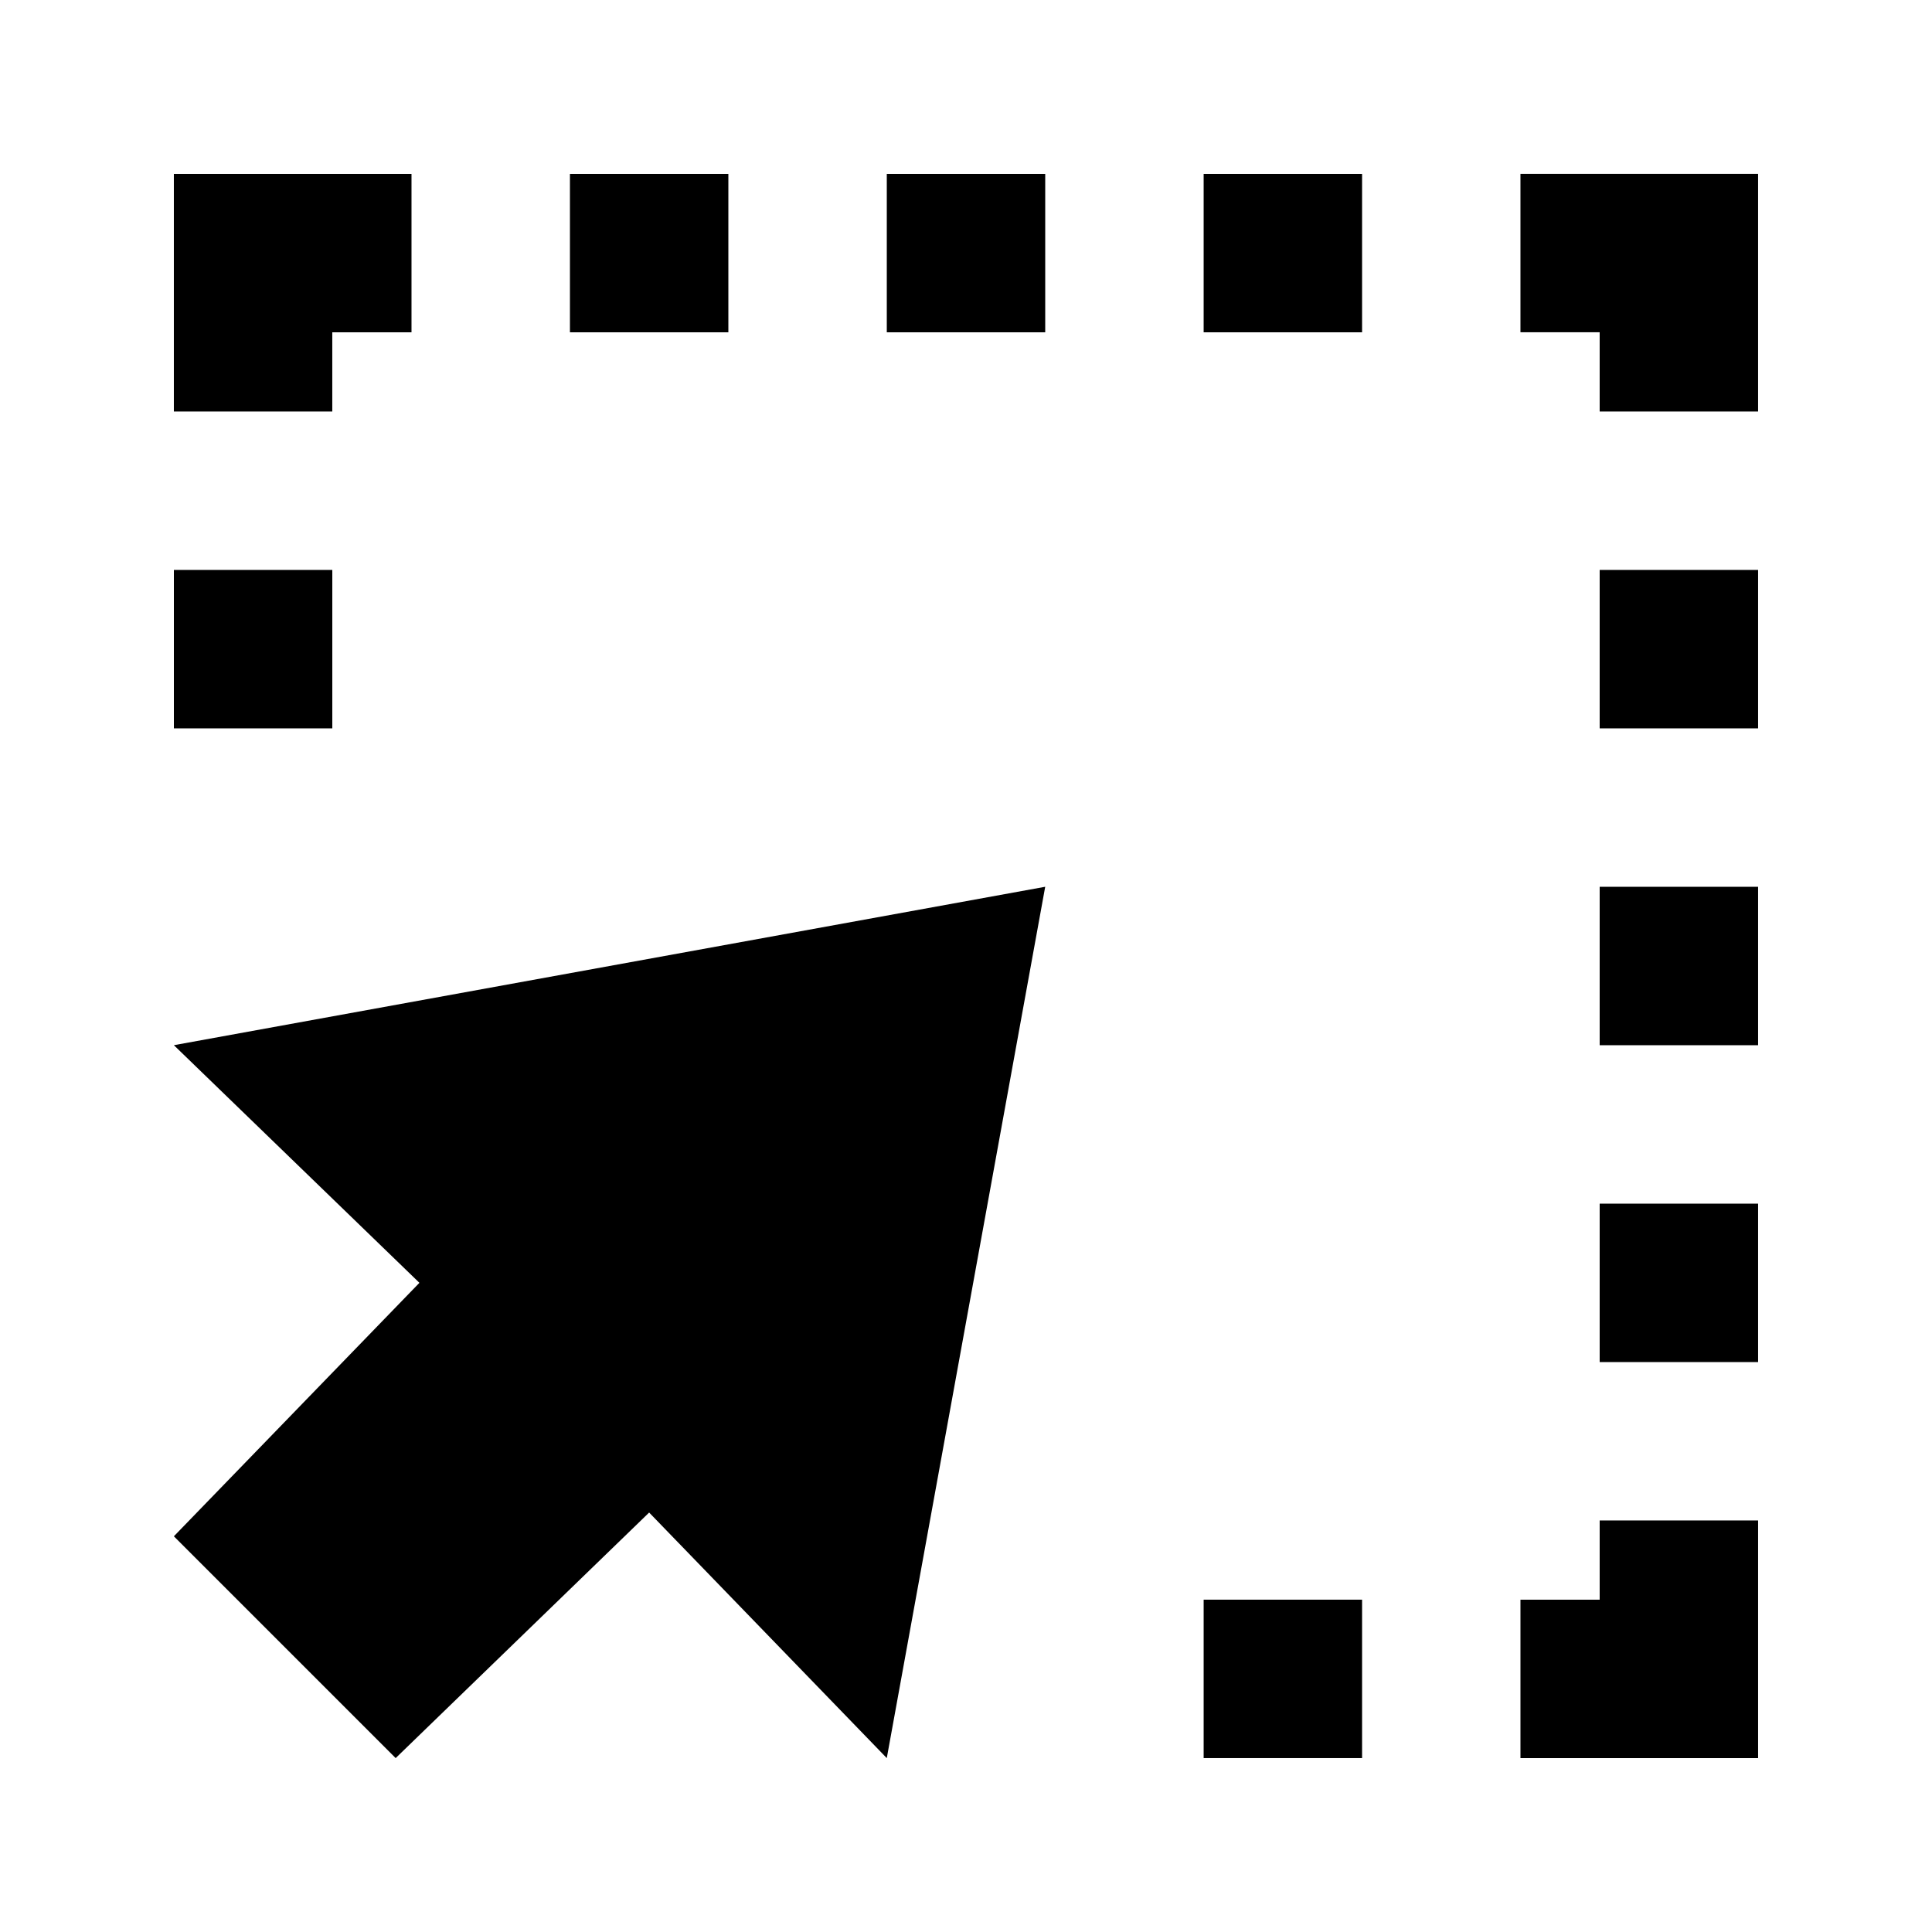 <?xml version="1.0" encoding="UTF-8"?>
<!-- Uploaded to: SVG Repo, www.svgrepo.com, Generator: SVG Repo Mixer Tools -->
<svg fill="#000000" width="800px" height="800px" version="1.1" viewBox="144 144 512 512" xmlns="http://www.w3.org/2000/svg">
 <g>
  <path d="m255.15 483.96-65.074 67.176 58.777 58.777 67.176-65.074 62.977 65.074 41.984-230.91-230.91 41.984z"/>
  <path d="m232.06 232.06h20.992v-41.984h-62.977v62.977h41.984z"/>
  <path d="m379.01 190.08h41.984v41.984h-41.984z"/>
  <path d="m462.98 190.08h41.984v41.984h-41.984z"/>
  <path d="m567.93 253.05h41.984v-62.977h-62.977v41.984h20.992z"/>
  <path d="m295.04 190.08h41.984v41.984h-41.984z"/>
  <path d="m567.93 567.93h-20.992v41.984h62.977v-62.977h-41.984z"/>
  <path d="m462.98 567.93h41.984v41.984h-41.984z"/>
  <path d="m567.93 379.01h41.984v41.984h-41.984z"/>
  <path d="m567.93 462.98h41.984v41.984h-41.984z"/>
  <path d="m567.93 295.04h41.984v41.984h-41.984z"/>
  <path d="m190.08 295.04h41.984v41.984h-41.984z"/>
 </g>
</svg>